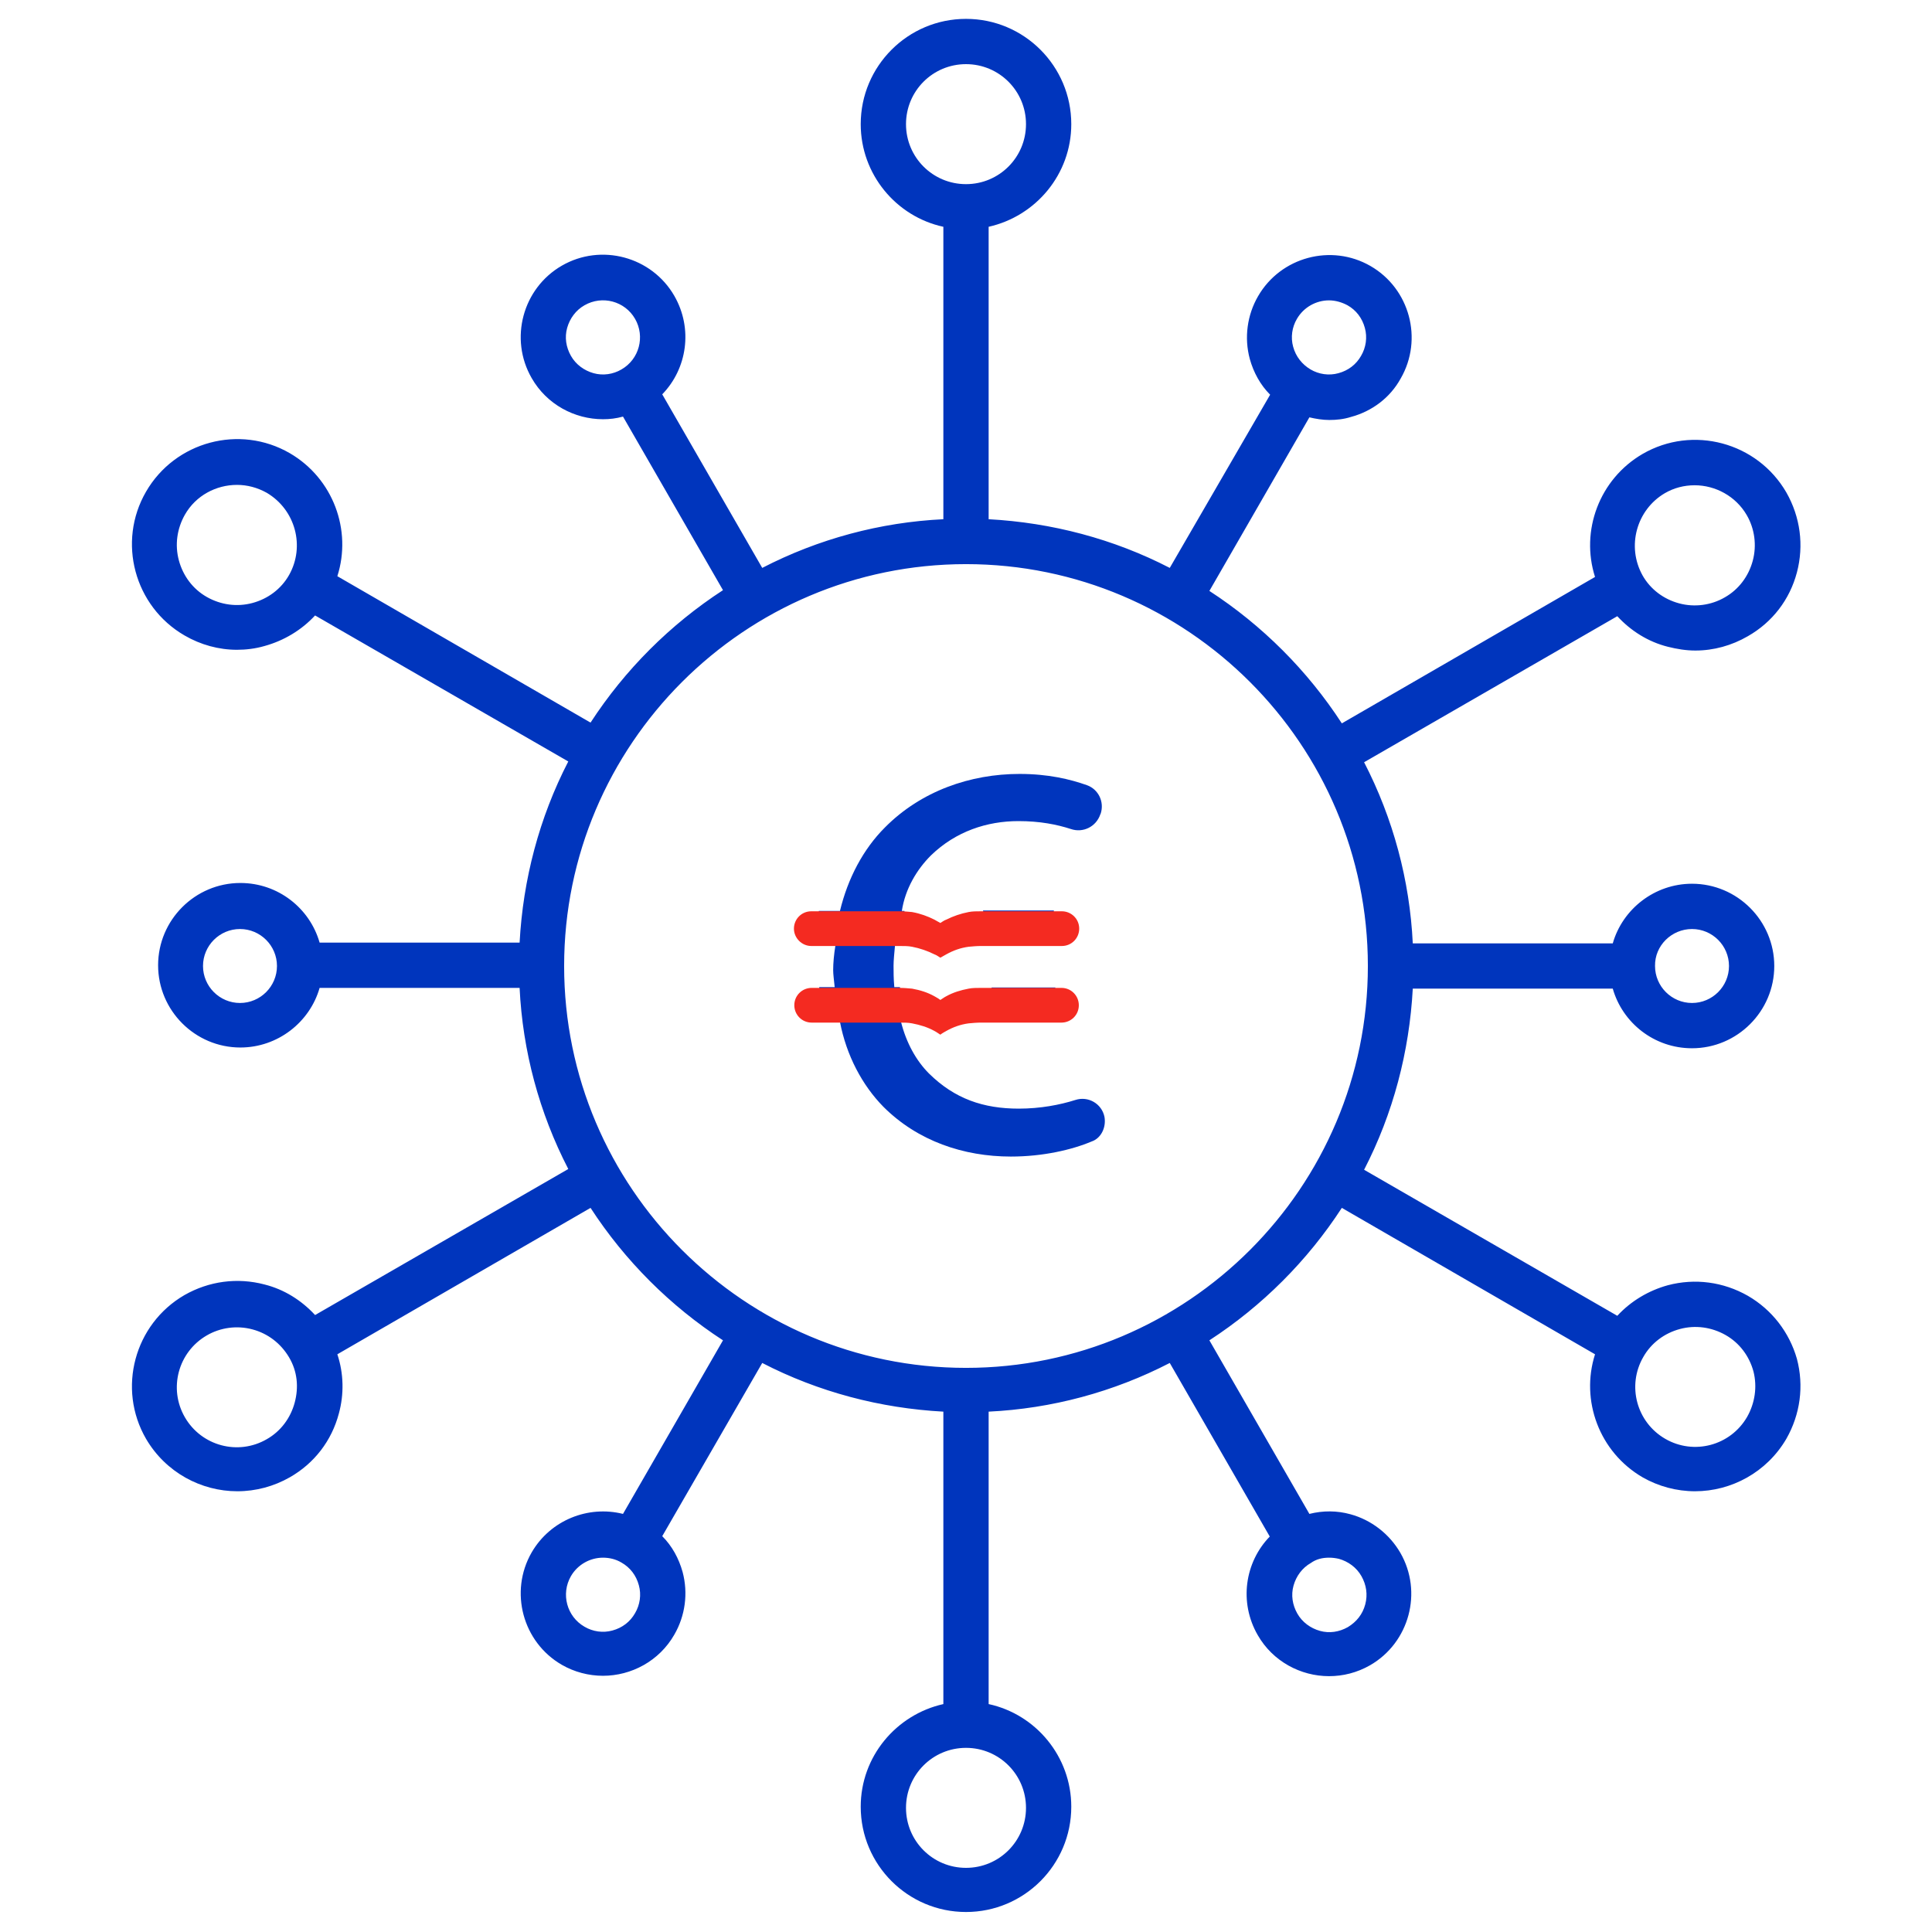 <?xml version="1.0" encoding="utf-8"?>
<!-- Generator: Adobe Illustrator 28.2.0, SVG Export Plug-In . SVG Version: 6.00 Build 0)  -->
<svg version="1.1" id="Layer_1" xmlns="http://www.w3.org/2000/svg" xmlns:xlink="http://www.w3.org/1999/xlink" x="0px" y="0px"
	 viewBox="0 0 512 512" style="enable-background:new 0 0 512 512;" xml:space="preserve">
<style type="text/css">
	.st0{fill:#0035BD;}
	.st1{fill:#F42A21;}
</style>
<path class="st0" d="M463.2,343.4c-6.5-3.7-14-4.7-21.2-2.8c-5.1,1.4-9.8,4.2-13.4,8.1L361.5,310c7.7-14.9,12-31.3,12.9-48h53
	c2.6,9.1,11,15.8,21,15.8c12,0,21.8-9.8,21.8-21.8c0-12-9.8-21.8-21.8-21.8c-9.9,0-18.4,6.7-21,15.8h-53c-0.8-16.7-5.2-33.1-12.9-48
	l67.1-38.7c3.6,3.9,8.2,6.8,13.4,8.1c2.4,0.6,4.8,1,7.3,1c4.8,0,9.6-1.3,13.9-3.8c6.5-3.7,11.1-9.7,13-16.9
	c1.9-7.2,0.9-14.7-2.8-21.2c-7.7-13.3-24.8-17.9-38.1-10.2c-11.5,6.7-16.5,20.4-12.6,32.6l-67.1,38.8c-9.1-14-21.1-26-35.1-35.1
	l26.5-46c1.7,0.4,3.5,0.7,5.3,0.7c1.9,0,3.8-0.2,5.7-0.8c5.6-1.5,10.4-5.1,13.2-10.2c6-10.4,2.4-23.8-8-29.8
	c-10.4-6-23.8-2.4-29.8,8c-2.9,5-3.7,11-2.2,16.6c1,3.6,2.8,6.9,5.4,9.5L310,150.5c-14.9-7.7-31.3-12-48-12.9V60.1
	c12.5-2.8,21.9-13.9,21.9-27.2C283.9,17.5,271.4,5,256,5s-27.9,12.5-27.9,27.9c0,13.3,9.4,24.5,21.9,27.2v77.5
	c-16.7,0.8-33.1,5.2-48,12.9l-26.5-46c6.6-6.8,8.2-17.4,3.2-26.1c-6-10.4-19.4-14-29.8-8c-10.4,6-14,19.4-8,29.8
	c4,7,11.4,10.9,18.9,10.9c1.8,0,3.5-0.2,5.3-0.7l26.5,46c-14,9.1-26,21.1-35.1,35.1l-67.1-38.8c3.9-12.2-1.1-25.9-12.6-32.6
	c-13.3-7.7-30.4-3.1-38.1,10.2c-7.7,13.3-3.1,30.4,10.2,38.1c4.3,2.5,9.1,3.8,13.9,3.8c2.4,0,4.9-0.3,7.3-1
	c5.1-1.4,9.8-4.2,13.4-8.1l67.1,38.7c-7.7,14.9-12,31.3-12.9,48h-53c-2.6-9.1-11-15.8-21-15.8c-12,0-21.8,9.8-21.8,21.8
	c0,12,9.8,21.8,21.8,21.8c9.9,0,18.4-6.7,21-15.8h53c0.8,16.7,5.2,33.1,12.9,48l-67.1,38.7c-3.6-3.9-8.2-6.8-13.4-8.1
	c-7.2-1.9-14.7-0.9-21.2,2.8c-13.3,7.7-17.9,24.8-10.2,38.1c5.2,8.9,14.6,13.9,24.2,13.9c4.9,0,9.7-1.3,13.9-3.7
	c6.5-3.7,11.1-9.7,13-16.9c1.4-5.1,1.3-10.6-0.4-15.7l67.1-38.8c9.1,14,21.1,26,35.1,35.1l-26.5,46c-9.2-2.3-19.2,1.6-24.2,10.2
	c-6,10.4-2.4,23.8,8,29.8c3.3,1.9,7.1,2.9,10.9,2.9c7.5,0,14.9-3.9,18.9-10.9c2.9-5,3.7-11,2.2-16.6c-1-3.6-2.8-6.9-5.4-9.5
	l26.5-45.9c14.9,7.7,31.3,12,48,12.9v77.5c-12.5,2.8-21.9,13.9-21.9,27.2c0,15.4,12.5,27.9,27.9,27.9s27.9-12.5,27.9-27.9
	c0-13.3-9.4-24.5-21.9-27.2v-77.5c16.7-0.8,33.1-5.2,48-12.9l26.5,46c-6.6,6.8-8.2,17.4-3.2,26.1c4,7,11.4,10.9,18.9,10.9
	c3.7,0,7.4-0.9,10.9-2.9c10.4-6,14-19.4,8-29.8c-2.9-5-7.7-8.7-13.2-10.2c-3.6-1-7.3-1-10.9-0.1l-26.5-46c14-9.1,26-21.1,35.1-35.1
	l67.1,38.8c-3.9,12.2,1.1,25.9,12.6,32.6c4.2,2.4,9,3.7,13.9,3.7c9.6,0,19-5,24.2-13.9c3.7-6.5,4.7-14,2.8-21.2
	C474.2,353.1,469.6,347.1,463.2,343.4L463.2,343.4z M448.4,246.2c5.4,0,9.8,4.4,9.8,9.8c0,5.4-4.4,9.8-9.8,9.8s-9.8-4.4-9.8-9.8
	C438.5,250.6,443,246.2,448.4,246.2z M441.2,130.7c2.4-1.4,5.1-2.1,7.9-2.1c5.5,0,10.9,2.9,13.8,7.9c2.1,3.6,2.7,8,1.6,12.1
	c-1.1,4.1-3.7,7.6-7.4,9.7c-3.6,2.1-8,2.7-12.1,1.6c-4.1-1.1-7.6-3.7-9.7-7.4C431,144.8,433.7,135.1,441.2,130.7L441.2,130.7z
	 M343.7,84.5c1.8-3.1,5.1-4.9,8.5-4.9c1.7,0,3.4,0.5,4.9,1.3c2.3,1.3,3.9,3.4,4.6,6c0.7,2.5,0.3,5.2-1,7.4c-1.3,2.3-3.4,3.9-6,4.6
	c-2.5,0.7-5.2,0.3-7.4-1s-3.9-3.4-4.6-6C342,89.4,342.4,86.7,343.7,84.5L343.7,84.5z M157.3,98.9c-2.5-0.7-4.7-2.3-6-4.6
	c-1.3-2.3-1.7-4.9-1-7.4c0.7-2.5,2.3-4.7,4.6-6c4.7-2.7,10.7-1.1,13.4,3.6s1.1,10.7-3.6,13.4C162.5,99.2,159.8,99.6,157.3,98.9
	L157.3,98.9z M76.6,152.4c-2.1,3.7-5.6,6.3-9.7,7.4c-4.1,1.1-8.4,0.5-12.1-1.6c-3.7-2.1-6.3-5.6-7.4-9.7c-1.1-4.1-0.5-8.4,1.6-12.1
	c2.9-5.1,8.3-7.9,13.8-7.9c2.7,0,5.4,0.7,7.9,2.1C78.3,135.1,80.9,144.8,76.6,152.4L76.6,152.4z M63.6,265.8c-5.4,0-9.8-4.4-9.8-9.8
	c0-5.4,4.4-9.8,9.8-9.8s9.8,4.4,9.8,9.8C73.4,261.4,69,265.8,63.6,265.8z M78.1,371.7c-1.1,4.1-3.7,7.6-7.4,9.7
	c-7.6,4.4-17.3,1.8-21.7-5.8c-4.4-7.6-1.8-17.3,5.8-21.7c3.6-2.1,8-2.7,12.1-1.6c4.1,1.1,7.5,3.7,9.7,7.4S79.2,367.6,78.1,371.7
	L78.1,371.7z M168.3,427.5c-1.3,2.3-3.4,3.9-6,4.6c-2.5,0.7-5.2,0.3-7.4-1c-4.7-2.7-6.3-8.7-3.6-13.4c1.8-3.1,5.1-4.9,8.5-4.9
	c1.7,0,3.4,0.4,4.9,1.3c2.3,1.3,3.9,3.4,4.6,6C170,422.6,169.6,425.3,168.3,427.5L168.3,427.5z M352.2,412.8c0.9,0,1.7,0.1,2.6,0.3
	c2.5,0.7,4.7,2.3,6,4.6c1.3,2.3,1.7,4.9,1,7.5s-2.3,4.6-4.6,6c-2.3,1.3-4.9,1.7-7.4,1c-2.5-0.7-4.7-2.3-6-4.6
	c-1.3-2.3-1.7-4.9-1-7.4c0.7-2.5,2.3-4.7,4.6-6C348.8,413.2,350.4,412.8,352.2,412.8L352.2,412.8z M240.1,32.9
	c0-8.8,7.1-15.9,15.9-15.9c8.8,0,15.9,7.1,15.9,15.9s-7.1,15.9-15.9,15.9S240.1,41.7,240.1,32.9z M271.9,479.1
	c0,8.8-7.1,15.9-15.9,15.9s-15.9-7.1-15.9-15.9s7.1-15.9,15.9-15.9C264.8,463.2,271.9,470.3,271.9,479.1z M256,362.5
	c-58.7,0-106.5-47.8-106.5-106.5S197.3,149.5,256,149.5S362.5,197.3,362.5,256S314.7,362.5,256,362.5z M463,375.5
	c-4.4,7.6-14.1,10.2-21.7,5.8c-7.6-4.4-10.2-14.1-5.8-21.7c2.1-3.7,5.6-6.3,9.7-7.4c4.1-1.1,8.4-0.5,12.1,1.6
	c3.7,2.1,6.3,5.6,7.4,9.7C465.7,367.5,465.1,371.8,463,375.5L463,375.5z"/>
<g>
	<g>
		<path class="st0" d="M292.7,296c-0.7-3.5-4.3-5.6-7.7-4.5c-4.1,1.3-9.3,2.3-15,2.3c-9.4,0-17-2.6-23.8-9.3
			c-3.4-3.4-6-8.1-7.4-13.6h40.9c-0.4-1.5-0.2-3.1,0.6-4.3c-1-1.4-1.2-3.3-0.6-4.9h-16.9c-0.1,1.4-1.1,2.8-2.8,2.9
			c-3.4,0.3-6.5,1.8-10,1.8c-3.2,0-6.5-0.7-9.5-1.8c-1.4-0.5-2-1.8-2-3h-1.5c-0.2-2.3-0.2-4-0.2-5.7c0-1.3,0.2-3.4,0.4-5.5h42.6
			c-0.3-1.5-0.1-3.1,0.7-4.4c-1.2-1.2-1.6-3.1-1.2-4.7h-18.8c0.6,1.5,0.2,3.4-1.9,3.7c-2.9,0.4-5.9,1.1-8.9,1
			c-2.4-0.1-4.8-1.3-7.2-1.1c-2.2,0.2-3.1-1.8-2.8-3.5H239c0.9-5.9,4-11,7.7-14.7c6.6-6.4,14.9-9.1,23.2-9.1
			c5.7,0,10.2,0.9,13.9,2.1c3.2,1.1,6.7-0.6,7.8-3.9l0.1-0.2c1-3.1-0.6-6.4-3.6-7.5c-4.5-1.6-10.3-3-17.9-3
			c-13,0-26.1,4.5-35.7,14.2c-5.7,5.7-9.8,13.4-11.9,22.1h-5.6c0,1.2-0.3,2.4-1,3.4c1.6,1.3,2.1,3.7,1.5,5.7h3.9
			c-0.4,2.5-0.6,4.7-0.6,6.6c0,1.1,0.2,2.5,0.4,4.5h-4.1c0.2,1.5-0.2,3.1-1.1,4.2c1.1,1.4,1.4,3.4,0.8,5h5.8
			c1.7,8.9,5.9,16.8,11.5,22.5c9.1,9.1,21.3,13.2,33.8,13.2c8.5,0,16.2-1.8,21.4-4C291.7,301.7,293.2,298.9,292.7,296L292.7,296z"/>
	</g>
	<path class="st1" d="M247.6,243.7c0.5,0.3,1.1,0.6,1.6,0.9c0.5-0.3,1-0.7,1.6-0.9c1.8-0.9,3.8-1.6,5.9-2c1-0.2,2.1-0.2,3.3-0.2
		h21.4c2.5,0,4.6,2,4.6,4.6l0,0c0,2.5-2,4.6-4.6,4.6H260c-1.1,0-2.2,0.1-3.3,0.2c-2.2,0.3-4.1,1-5.9,2c-0.5,0.3-1.1,0.6-1.6,0.9
		c-0.5-0.3-1-0.7-1.6-0.9c-1.8-0.9-3.8-1.6-5.9-2c-1-0.2-2.1-0.2-3.3-0.2H215c-2.5,0-4.6-2.1-4.6-4.6v0c0-2.5,2-4.6,4.6-4.6h23.4
		c1.1,0,2.2,0.1,3.3,0.2C243.9,242.1,245.8,242.8,247.6,243.7z"/>
	<path class="st1" d="M247.6,264c0.5,0.3,1.1,0.6,1.6,1c0.5-0.3,1-0.7,1.6-1c1.8-1,3.8-1.6,5.9-2c1-0.2,2.1-0.2,3.3-0.2h21.3
		c2.6,0,4.6,2.1,4.6,4.6l0,0c0,2.6-2.1,4.6-4.6,4.6H260c-1.1,0-2.2,0.1-3.3,0.2c-2.2,0.3-4.1,1-5.9,2c-0.5,0.3-1.1,0.6-1.6,1
		c-0.5-0.3-1-0.7-1.6-1c-1.8-1-3.8-1.6-5.9-2c-1-0.2-2.1-0.2-3.3-0.2h-23.3c-2.6,0-4.6-2.1-4.6-4.6l0,0c0-2.6,2.1-4.6,4.6-4.6h23.3
		c1.1,0,2.2,0.1,3.3,0.2C243.9,262.4,245.8,263,247.6,264z"/>
</g>
</svg>
